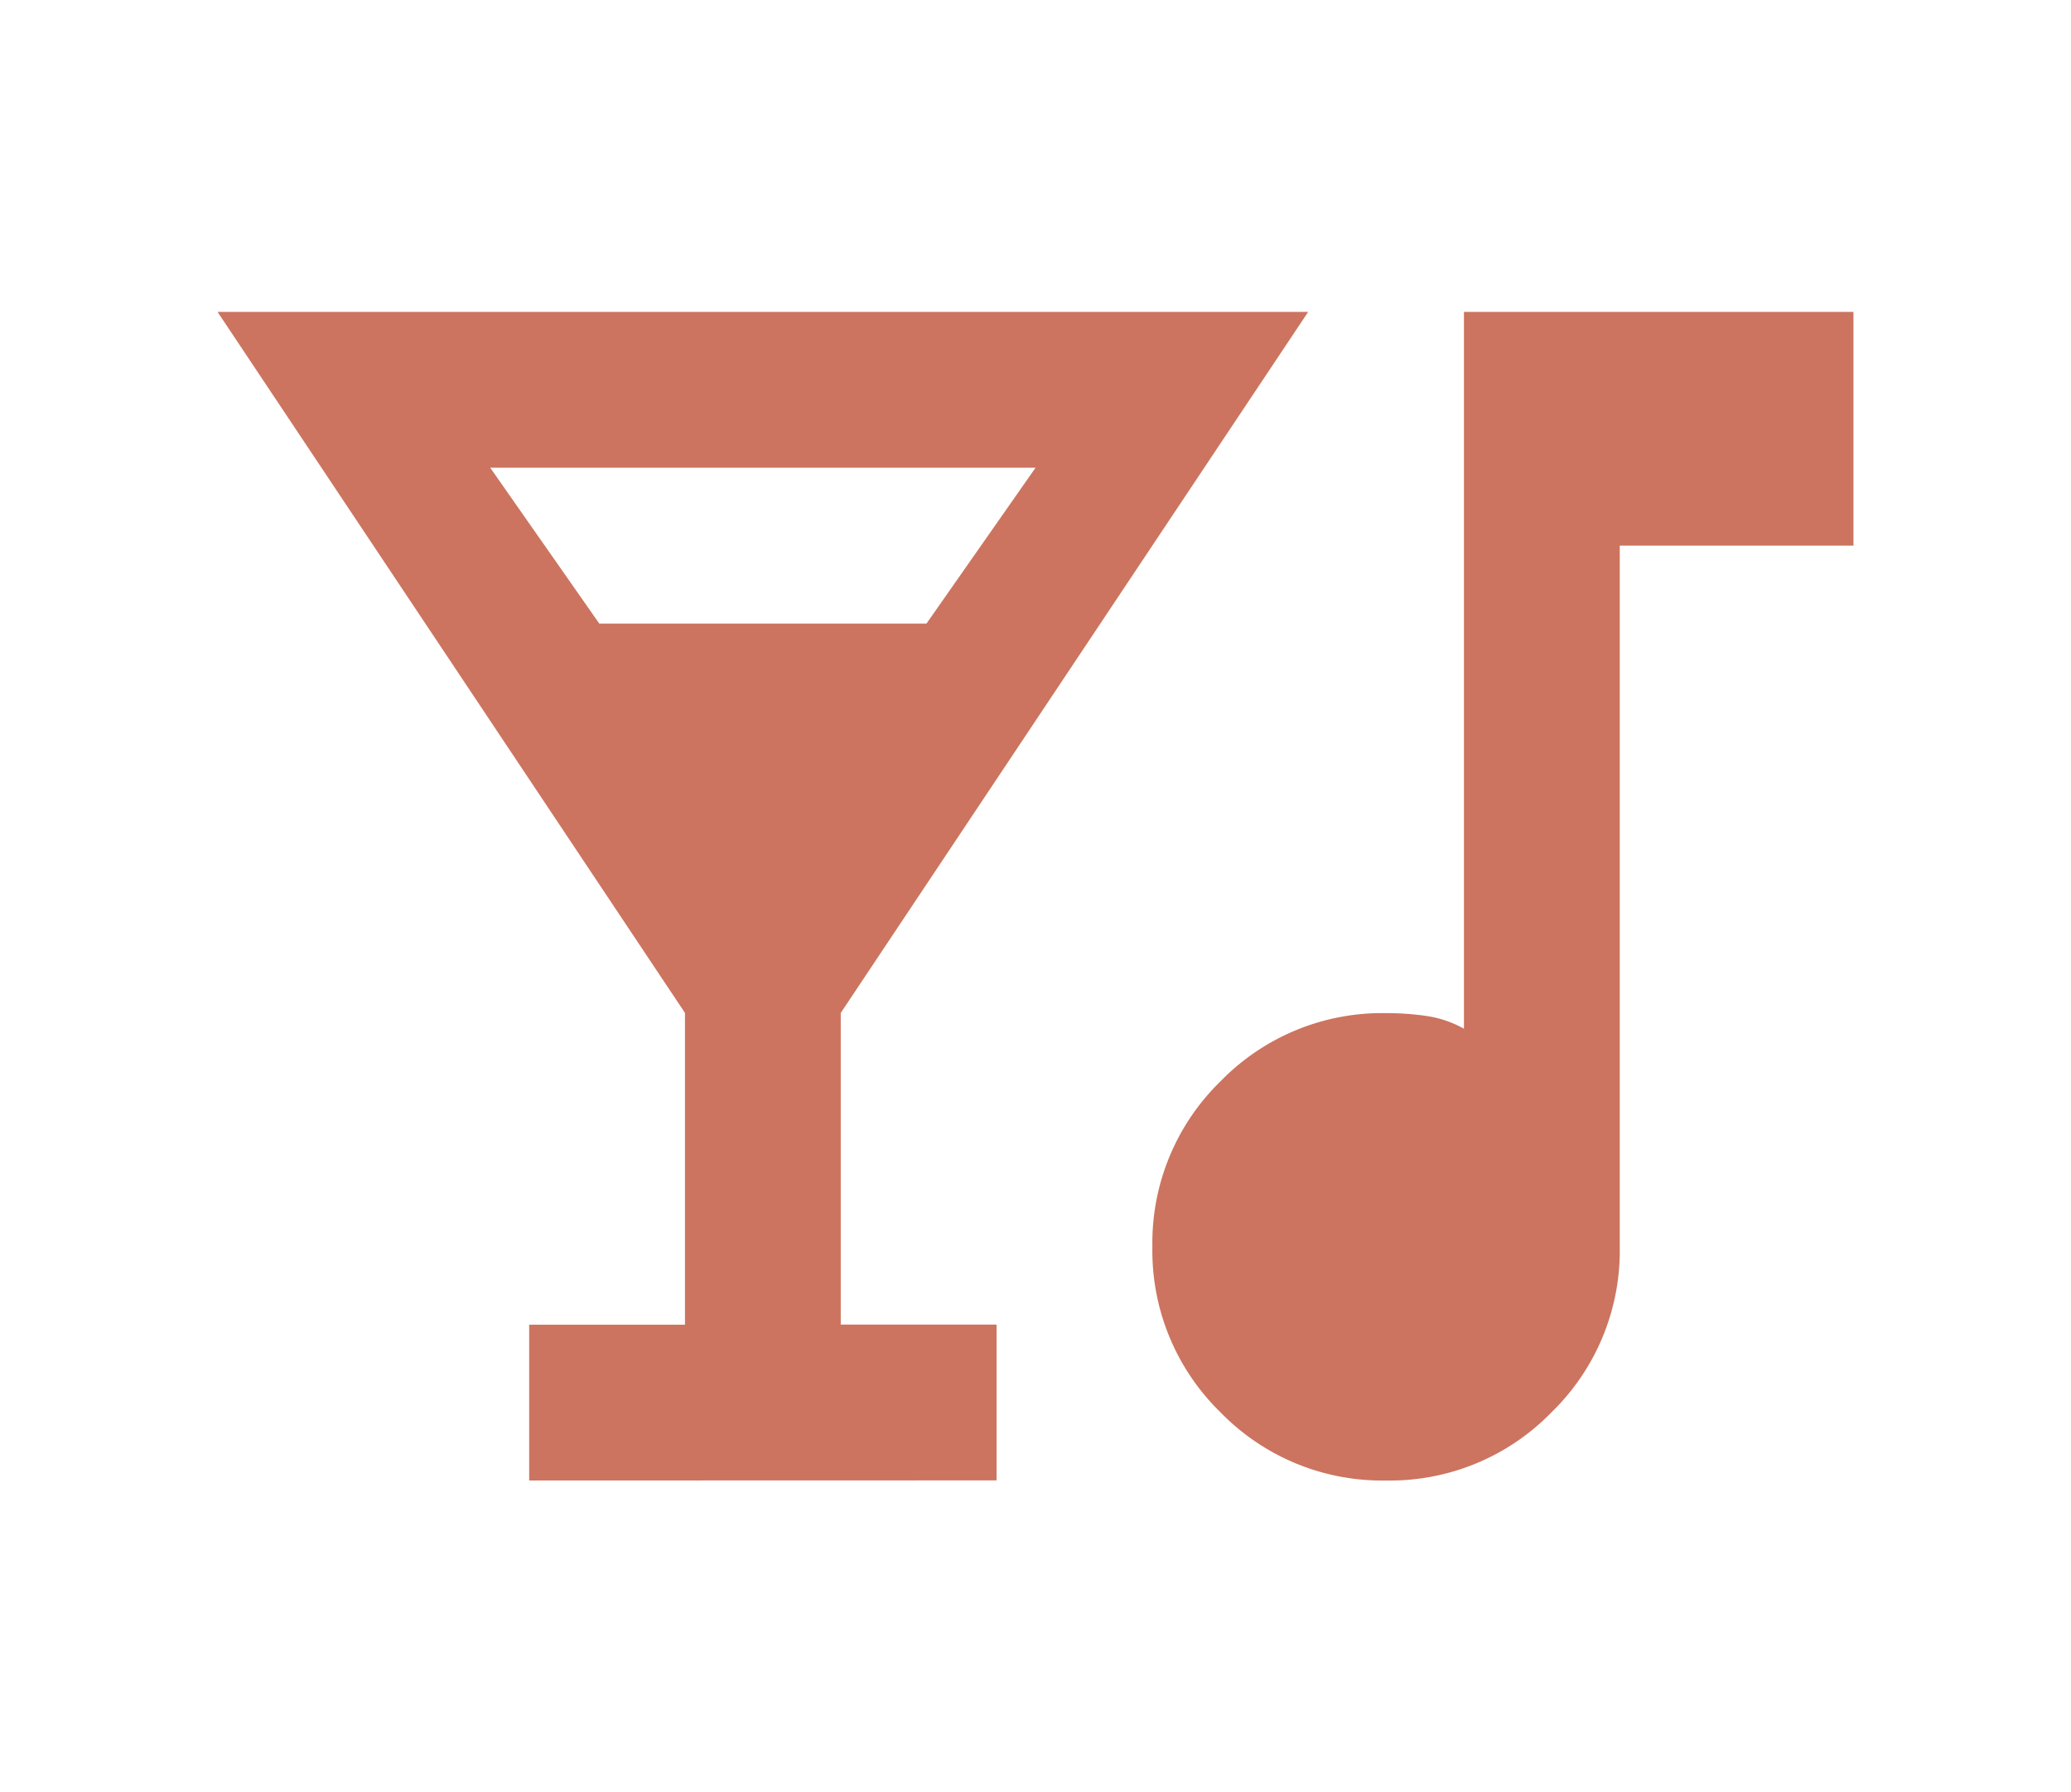<svg xmlns="http://www.w3.org/2000/svg" width="52" height="45" viewBox="0 0 52 45">
  <g id="Group_19350" data-name="Group 19350" transform="translate(-276.713 -3359)">
    <rect id="Rectangle_7196" data-name="Rectangle 7196" width="52" height="45" transform="translate(276.713 3359)" fill="none"/>
    <path id="nightlife_24dp_5F6368_FILL0_wght400_GRAD0_opsz24" d="M47.824-730.661v-3.912h3.912V-742.4L40-760H67.383L55.647-742.4v7.824h3.912v3.912Zm1.76-21.515H57.8l2.738-3.912H46.846Zm19.755,21.515a5.659,5.659,0,0,1-4.156-1.711,5.659,5.659,0,0,1-1.711-4.156,5.659,5.659,0,0,1,1.711-4.156,5.658,5.658,0,0,1,4.156-1.711,6.913,6.913,0,0,1,1.027.073,2.733,2.733,0,0,1,.929.318V-760h9.78v5.868H75.207v17.6a5.659,5.659,0,0,1-1.711,4.156A5.659,5.659,0,0,1,69.339-730.661Z" transform="translate(242.176 4126.831)" fill="#cc745f"/>
  </g>
</svg>
